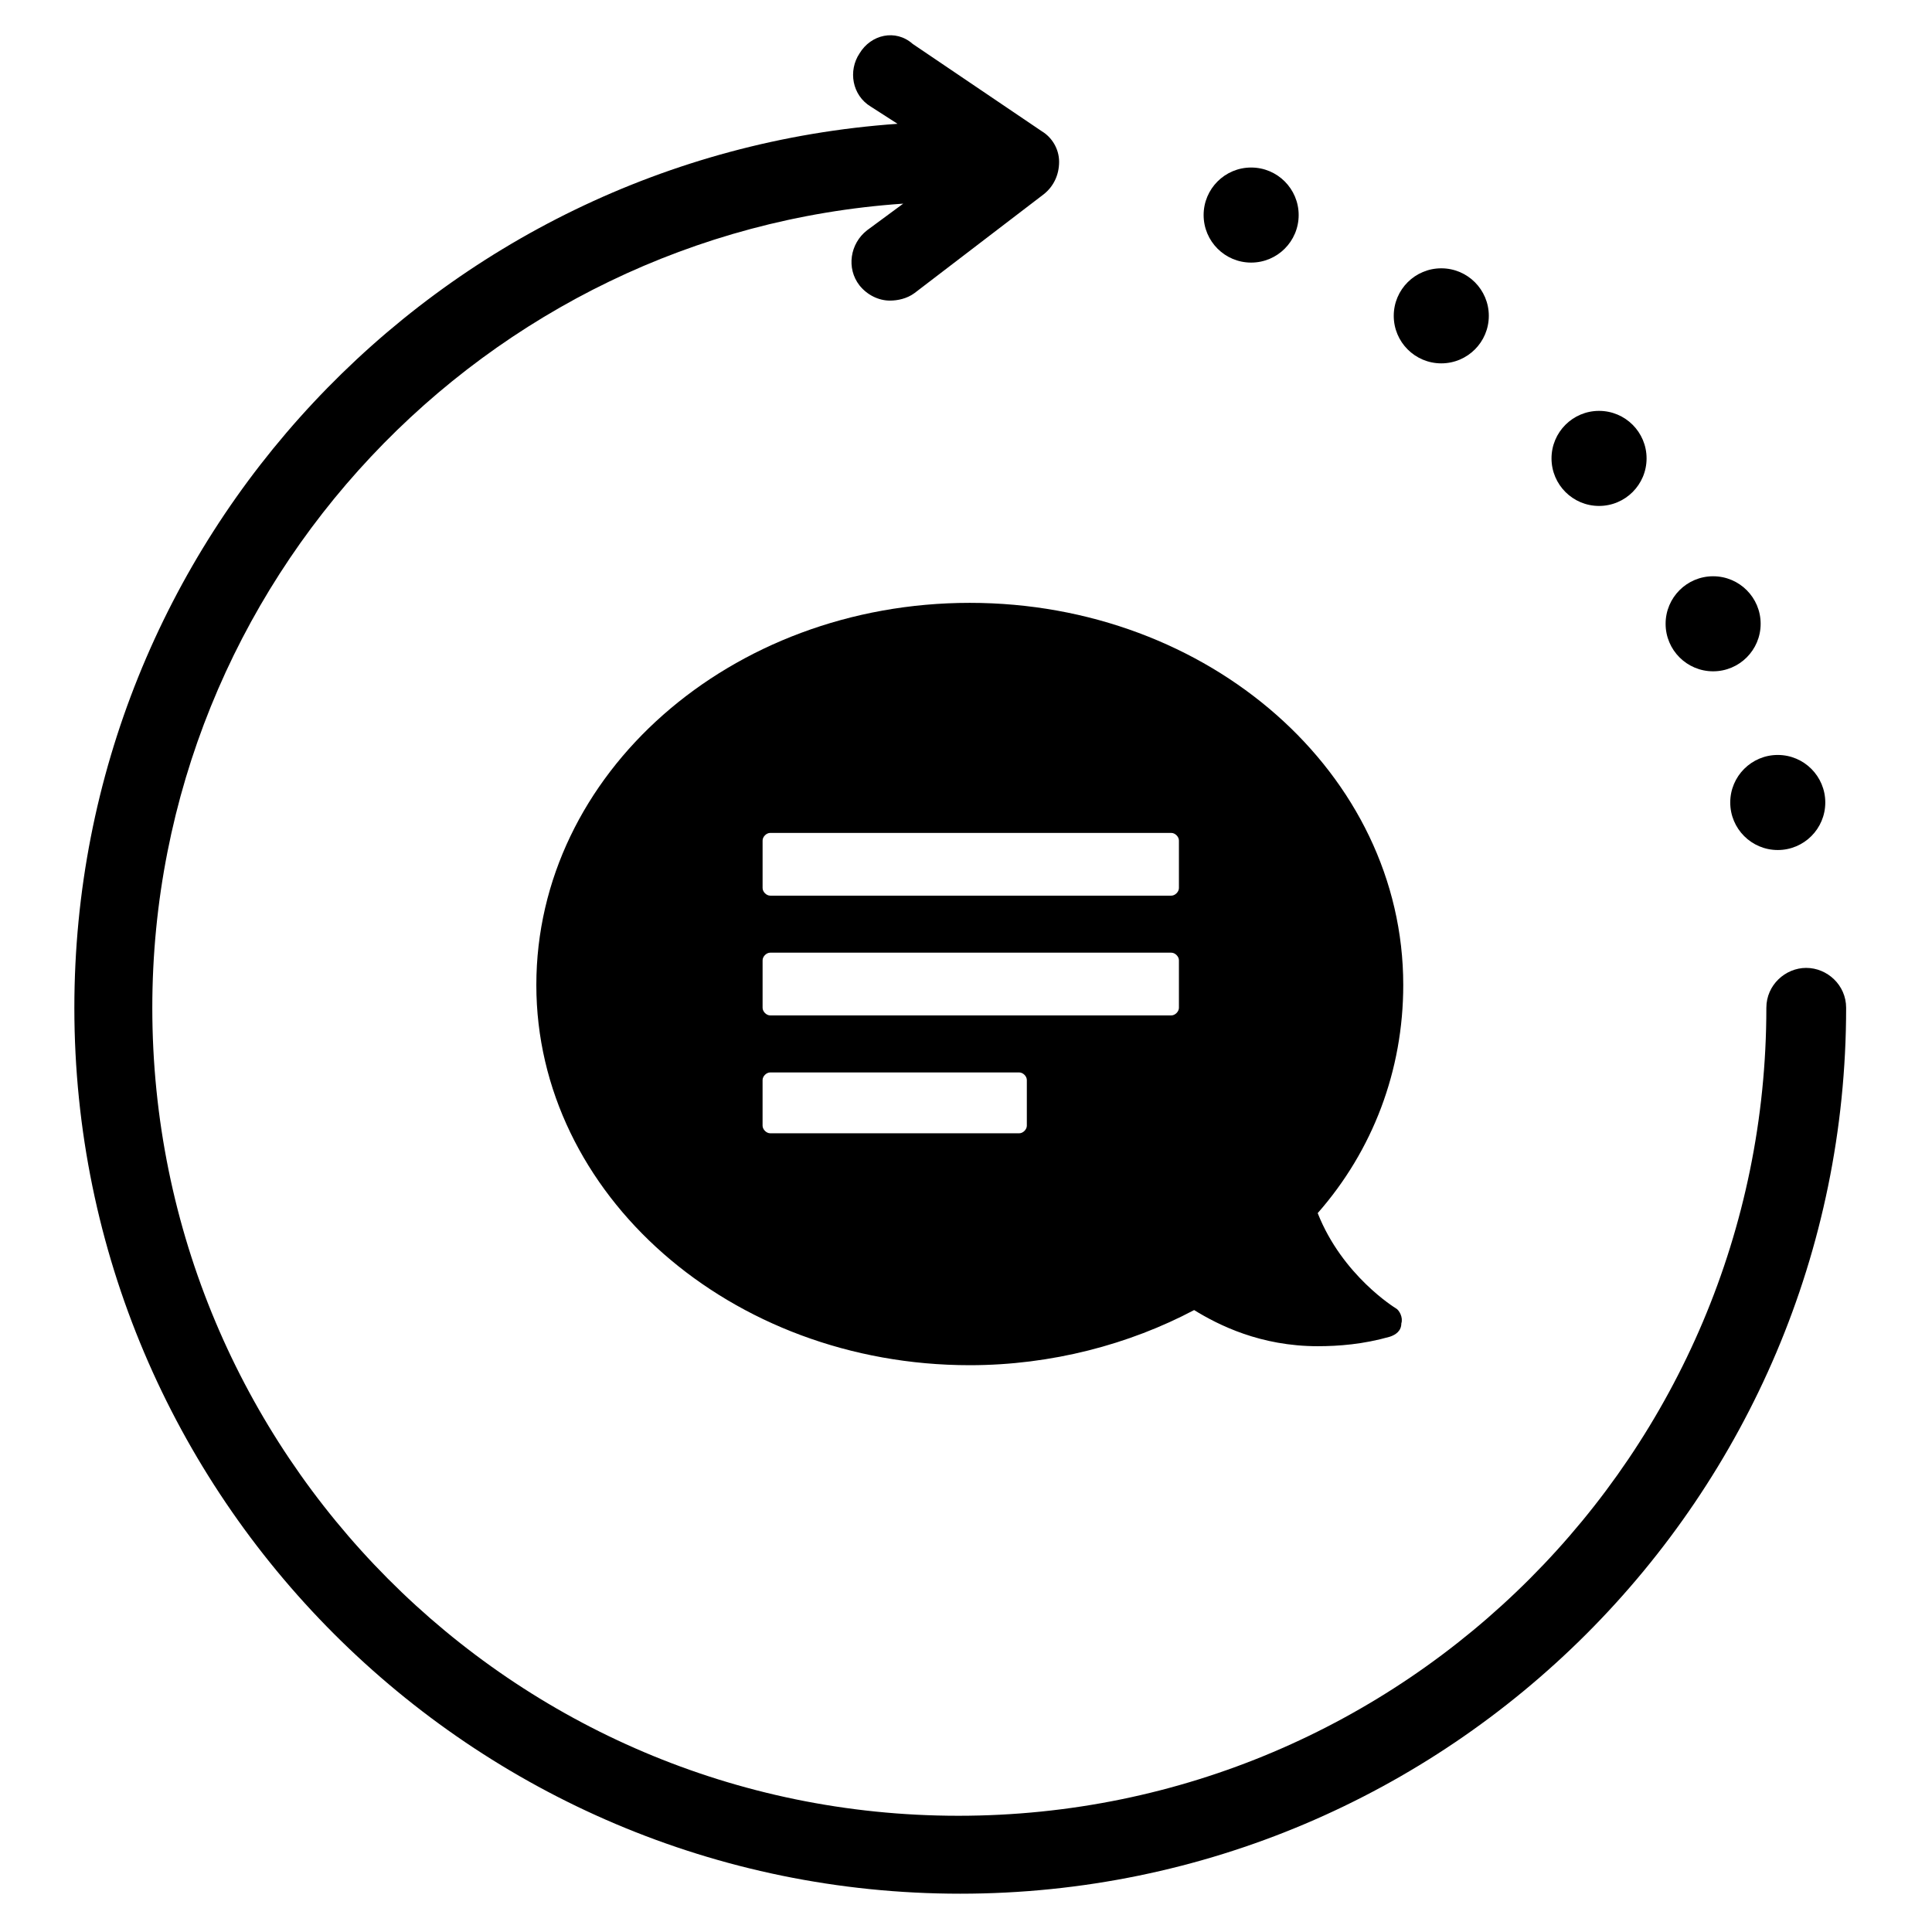 <?xml version="1.0" encoding="UTF-8"?>
<!-- Uploaded to: ICON Repo, www.svgrepo.com, Generator: ICON Repo Mixer Tools -->
<svg fill="#000000" width="800px" height="800px" version="1.1" viewBox="144 144 512 512" xmlns="http://www.w3.org/2000/svg">
 <g>
  <path d="m622.68 400.5c-5.543 0-10.578 4.535-10.578 10.578 0 117.89-95.723 214.12-214.12 214.12-118.4 0.004-213.62-96.227-213.62-214.12 0-112.85 88.168-205.55 199-213.11l-9.574 7.055c-4.535 3.527-5.543 10.078-2.016 14.609 2.016 2.519 5.039 4.031 8.062 4.031 2.016 0 4.535-0.504 6.551-2.016l34.258-26.199c2.519-2.016 4.031-5.039 4.031-8.566 0-3.527-2.016-6.551-4.535-8.062l-34.258-23.176c-4.531-4.023-11.082-2.512-14.105 2.527-3.023 4.531-2.016 11.082 3.023 14.105l7.055 4.535c-121.92 8.562-218.15 110.33-218.15 234.27 0 129.48 105.3 234.77 234.77 234.77 129.48 0 234.77-105.3 234.77-234.77 0.004-6.047-5.035-10.578-10.574-10.578z"/>
  <path d="m627.72 356.67c0 6.957-5.637 12.594-12.594 12.594s-12.594-5.637-12.594-12.594 5.637-12.598 12.594-12.598 12.594 5.641 12.594 12.598"/>
  <path d="m610.59 309.31c0 6.957-5.637 12.594-12.594 12.594-6.957 0-12.594-5.637-12.594-12.594s5.637-12.594 12.594-12.594c6.957 0 12.594 5.637 12.594 12.594"/>
  <path d="m580.36 265.48c0 6.957-5.641 12.598-12.598 12.598-6.953 0-12.594-5.641-12.594-12.598s5.641-12.594 12.594-12.594c6.957 0 12.598 5.637 12.598 12.594"/>
  <path d="m538.55 227.7c0 6.957-5.641 12.594-12.598 12.594-6.953 0-12.594-5.637-12.594-12.594 0-6.957 5.641-12.594 12.594-12.594 6.957 0 12.598 5.637 12.598 12.594"/>
  <path d="m488.16 200.99c0 6.957-5.637 12.598-12.594 12.598-6.957 0-12.594-5.641-12.594-12.598 0-6.953 5.637-12.594 12.594-12.594 6.957 0 12.594 5.641 12.594 12.594"/>
  <path d="m513.86 490.68s-14.105-8.566-20.656-25.191c14.609-16.625 22.672-37.785 22.672-60.457 0-55.922-51.387-101.27-114.87-101.27-63.48 0-114.87 45.344-114.87 101.27-0.004 55.422 51.387 100.76 114.87 100.76 21.664 0 42.32-5.543 59.449-14.609 6.551 4.031 17.633 9.574 32.746 9.574 5.543 0 12.09-0.504 19.145-2.519 1.512-0.504 3.023-1.512 3.023-3.527 0.504-1.512-0.504-3.527-1.512-4.031zm-97.738-48.363c0 1.008-1.008 2.016-2.016 2.016l-66-0.004c-1.008 0-2.016-1.008-2.016-2.016v-12.09c0-1.008 1.008-2.016 2.016-2.016h66c1.008 0 2.016 1.008 2.016 2.016zm40.305-31.238c0 1.008-1.008 2.016-2.016 2.016h-106.3c-1.008 0-2.016-1.008-2.016-2.016v-12.594c0-1.008 1.008-2.016 2.016-2.016h106.3c1.008 0 2.016 1.008 2.016 2.016zm0-31.738c0 1.008-1.008 2.016-2.016 2.016h-106.3c-1.008 0-2.016-1.008-2.016-2.016v-12.594c0-1.008 1.008-2.016 2.016-2.016h106.3c1.008 0 2.016 1.008 2.016 2.016z"/>
 </g>
</svg>